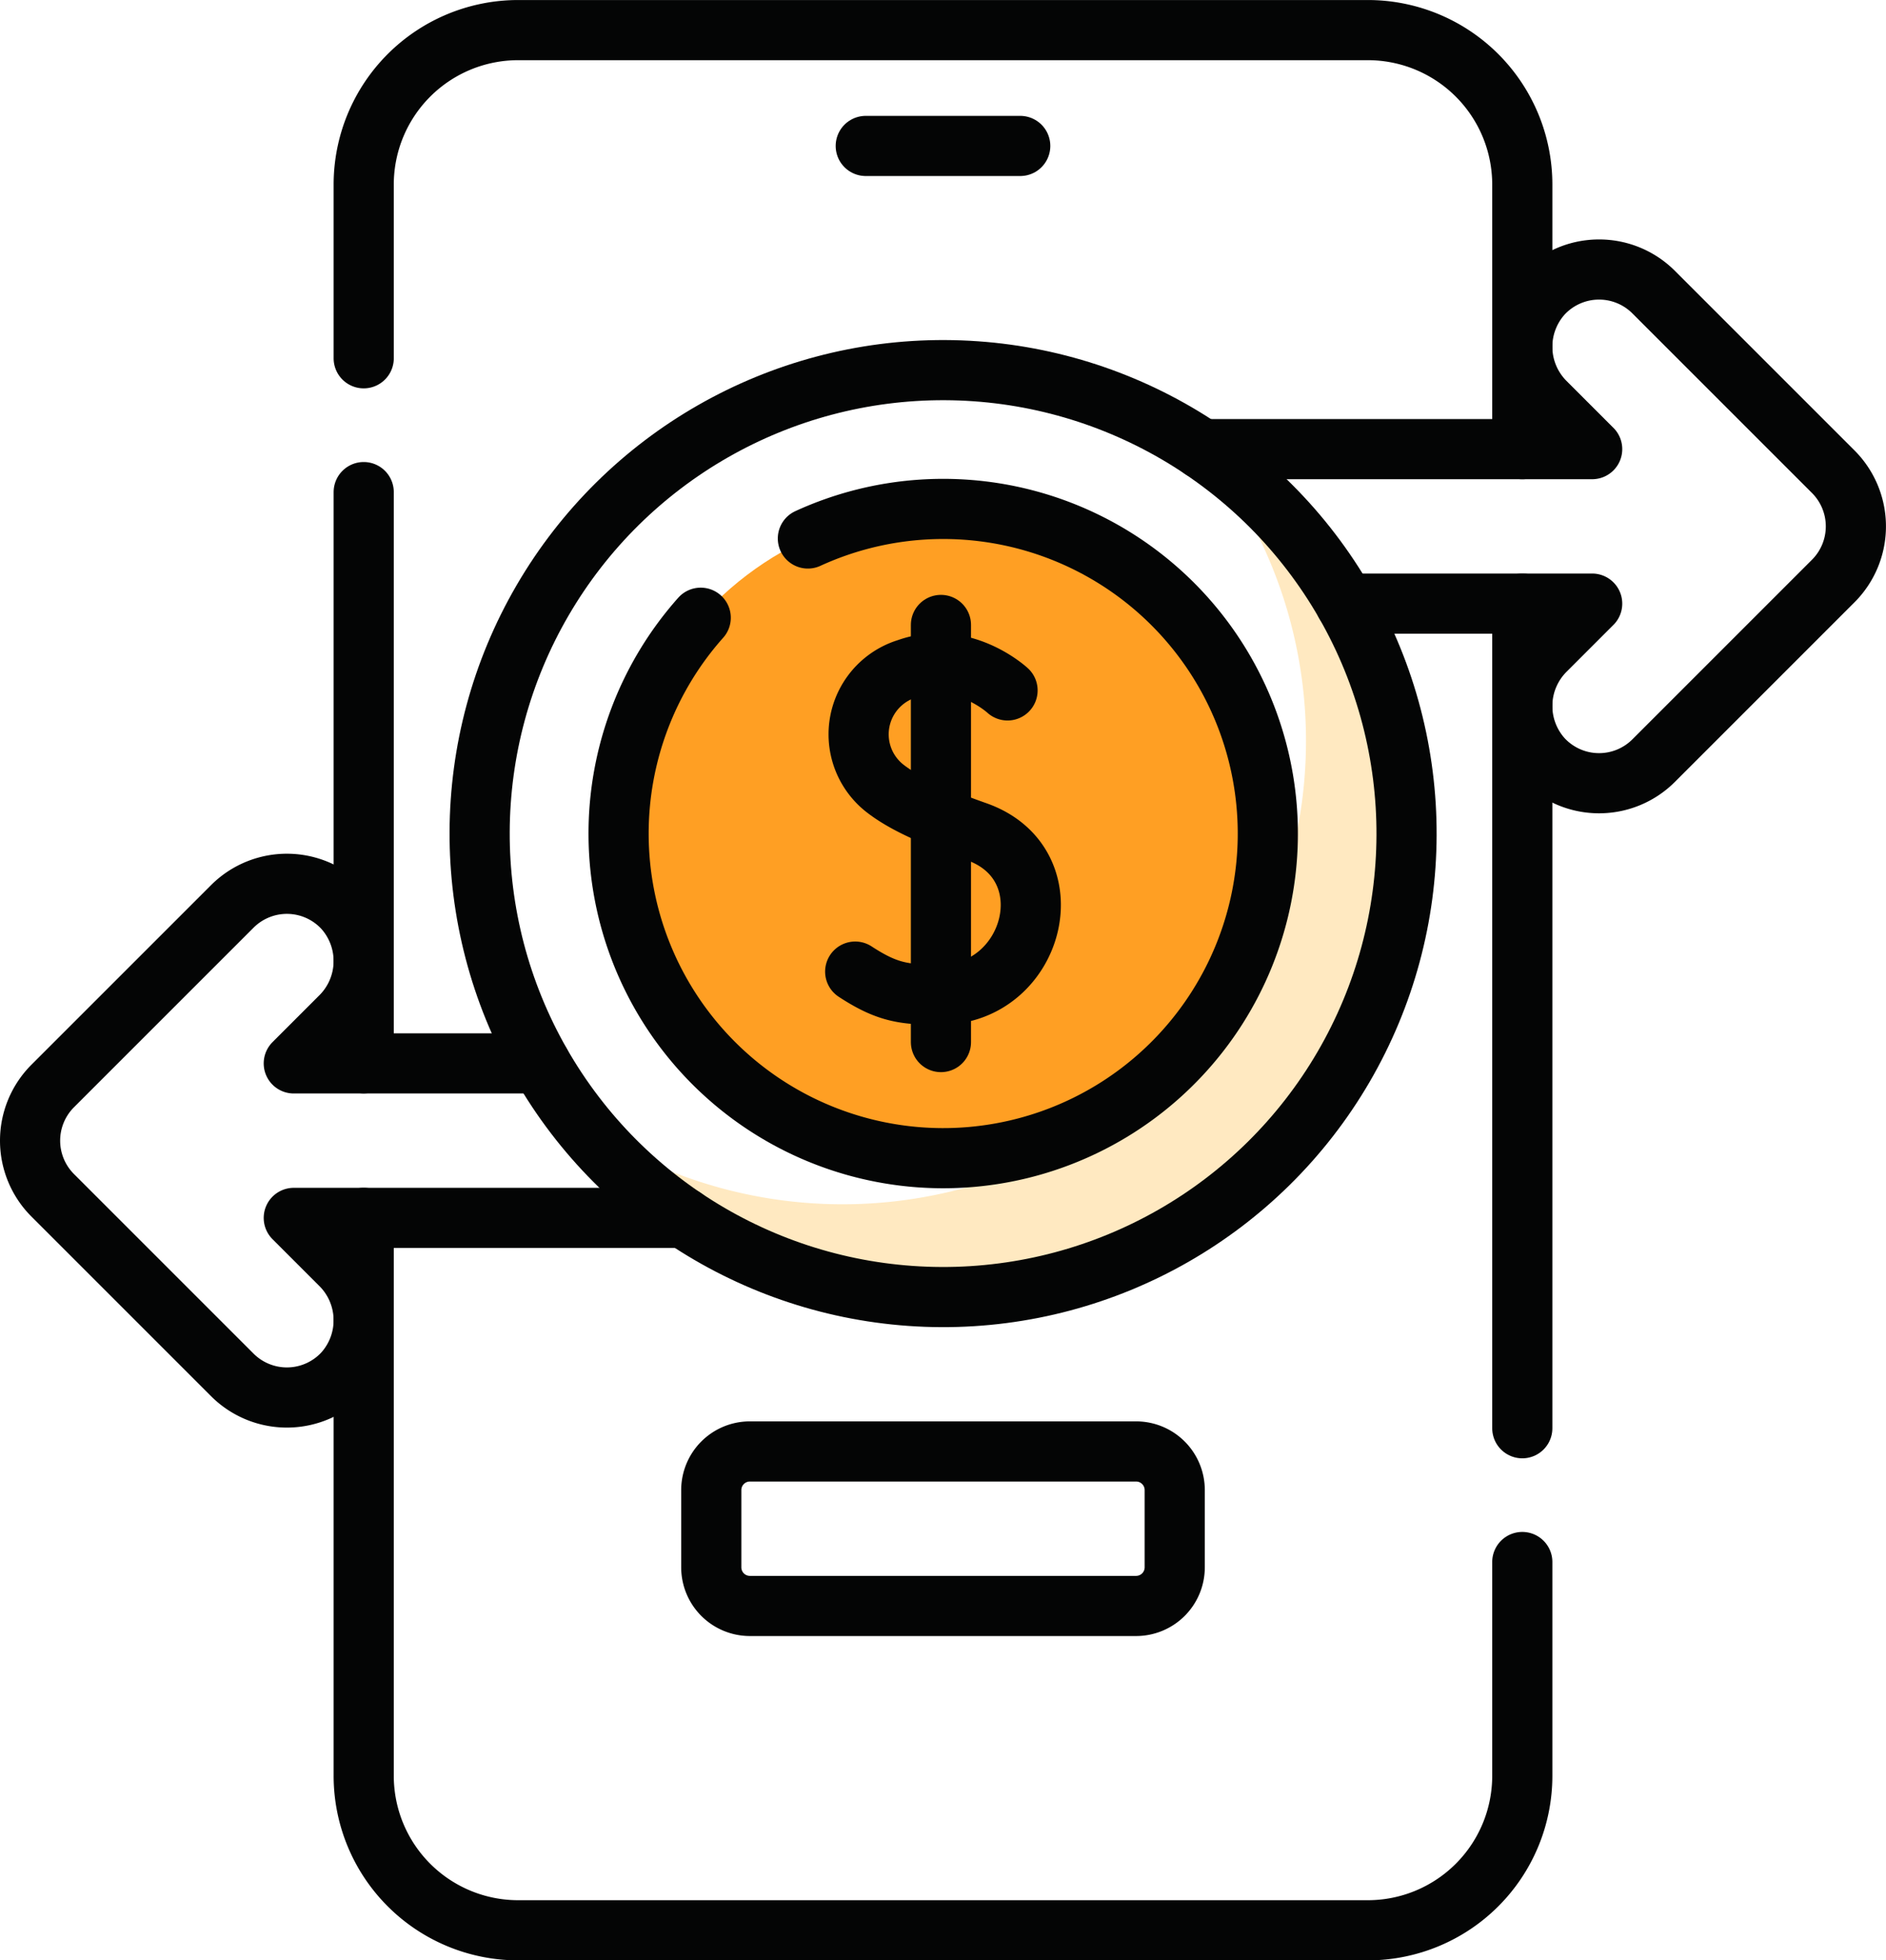 <svg xmlns="http://www.w3.org/2000/svg" width="188.109" height="195.52" viewBox="0 0 188.109 195.52">
  <g id="payment_modes" transform="translate(2.998 3)">
    <g id="Group_2840" data-name="Group 2840" transform="translate(44.656 33.731)">
      <path id="Path_8576" data-name="Path 8576" d="M985.515,1141.274a46.226,46.226,0,0,1-62,67.211,46.225,46.225,0,1,0,62-67.211Z" transform="translate(-913.123 -1133.102)" fill="#ffb52f" opacity="0.3"/>
      <ellipse id="Ellipse_2" data-name="Ellipse 2" cx="32.357" cy="32.357" rx="32.357" ry="32.357" transform="matrix(0.004, -1, 1, 0.004, 13.915, 78.629)" fill="#ff9f23"/>
    </g>
    <path id="Path_8577" data-name="Path 8577" d="M866.423,1152.227V1209.2" transform="translate(-833.145 -1106.147)" fill="none" stroke="#040505" stroke-linecap="round" stroke-linejoin="round" stroke-width="6"/>
    <path id="Path_8578" data-name="Path 8578" d="M866.423,1064.12V1046.8a15.408,15.408,0,0,1,15.405-15.41h84.747a15.408,15.408,0,0,1,15.405,15.41v26.384" transform="translate(-833.145 -1031.387)" fill="none" stroke="#040505" stroke-linecap="round" stroke-linejoin="round" stroke-width="6"/>
    <path id="Path_8579" data-name="Path 8579" d="M1169.462,1181.4v82.241" transform="translate(-1020.627 -1124.194)" fill="none" stroke="#040505" stroke-linecap="round" stroke-linejoin="round" stroke-width="6"/>
    <path id="Path_8580" data-name="Path 8580" d="M981.98,1376.38v21.32a15.408,15.408,0,0,1-15.405,15.409H881.828a15.408,15.408,0,0,1-15.405-15.409v-55.643" transform="translate(-833.145 -1223.59)" fill="none" stroke="#040505" stroke-linecap="round" stroke-linejoin="round" stroke-width="6"/>
    <path id="Path_8581" data-name="Path 8581" d="M999.705,1418.557h-38.52a3.852,3.852,0,0,1-3.852-3.852V1407a3.852,3.852,0,0,1,3.852-3.853h38.52a3.853,3.853,0,0,1,3.853,3.853v7.7A3.853,3.853,0,0,1,999.705,1418.557Z" transform="translate(-889.389 -1261.385)" fill="none" stroke="#040505" stroke-linecap="round" stroke-linejoin="round" stroke-width="6"/>
    <line id="Line_250" data-name="Line 250" x2="15.408" transform="translate(83.352 11.556)" fill="none" stroke="#040505" stroke-linecap="round" stroke-linejoin="round" stroke-width="6"/>
    <path id="Path_8582" data-name="Path 8582" d="M1100,1127.337h24.606l-4.63,4.63a7.825,7.825,0,0,0-.323,10.824,7.7,7.7,0,0,0,11.09.2l17.912-17.912a7.709,7.709,0,0,0,0-10.894l-17.912-17.911a7.7,7.7,0,0,0-11.09.2,7.825,7.825,0,0,0,.323,10.824l4.63,4.63h-38.917" transform="translate(-968.802 -1070.134)" fill="none" stroke="#040505" stroke-linecap="round" stroke-linejoin="round" stroke-width="6"/>
    <path id="Path_8583" data-name="Path 8583" d="M844.379,1288H805.462l4.63,4.63a7.825,7.825,0,0,1,.324,10.824,7.7,7.7,0,0,1-11.09.2l-17.913-17.912a7.711,7.711,0,0,1,0-10.894l17.913-17.911a7.7,7.7,0,0,1,11.09.2,7.825,7.825,0,0,1-.324,10.824l-4.63,4.63h24.606" transform="translate(-779.158 -1169.531)" fill="none" stroke="#040505" stroke-linecap="round" stroke-linejoin="round" stroke-width="6"/>
    <g id="Group_2841" data-name="Group 2841" transform="translate(82.299 59.33)">
      <path id="Path_8584" data-name="Path 8584" d="M1010.172,1199.717s-4.473-4.152-10.024-2.157a6.841,6.841,0,0,0-2.237,11.9c2.023,1.588,5.067,2.892,9.171,4.343,9.183,3.246,5.789,16.2-3.553,16.26-3.645.024-5.35-.207-8.552-2.3" transform="translate(-994.977 -1193.188)" fill="none" stroke="#040505" stroke-linecap="round" stroke-linejoin="round" stroke-width="6"/>
      <line id="Line_251" data-name="Line 251" y2="41.602" transform="translate(8.552)" fill="none" stroke="#040505" stroke-linecap="round" stroke-linejoin="round" stroke-width="6"/>
    </g>
    <path id="Path_8585" data-name="Path 8585" d="M951.972,1159.6a32.377,32.377,0,1,1-10.689,7.905" transform="translate(-874.392 -1108.894)" fill="none" stroke="#040505" stroke-linecap="round" stroke-linejoin="round" stroke-width="6"/>
    <ellipse id="Ellipse_3" data-name="Ellipse 3" cx="46.225" cy="46.225" rx="46.225" ry="46.225" transform="matrix(0.004, -1, 1, 0.004, 44.656, 126.18)" fill="none" stroke="#040505" stroke-linecap="round" stroke-linejoin="round" stroke-width="6"/>
  </g>
</svg>
